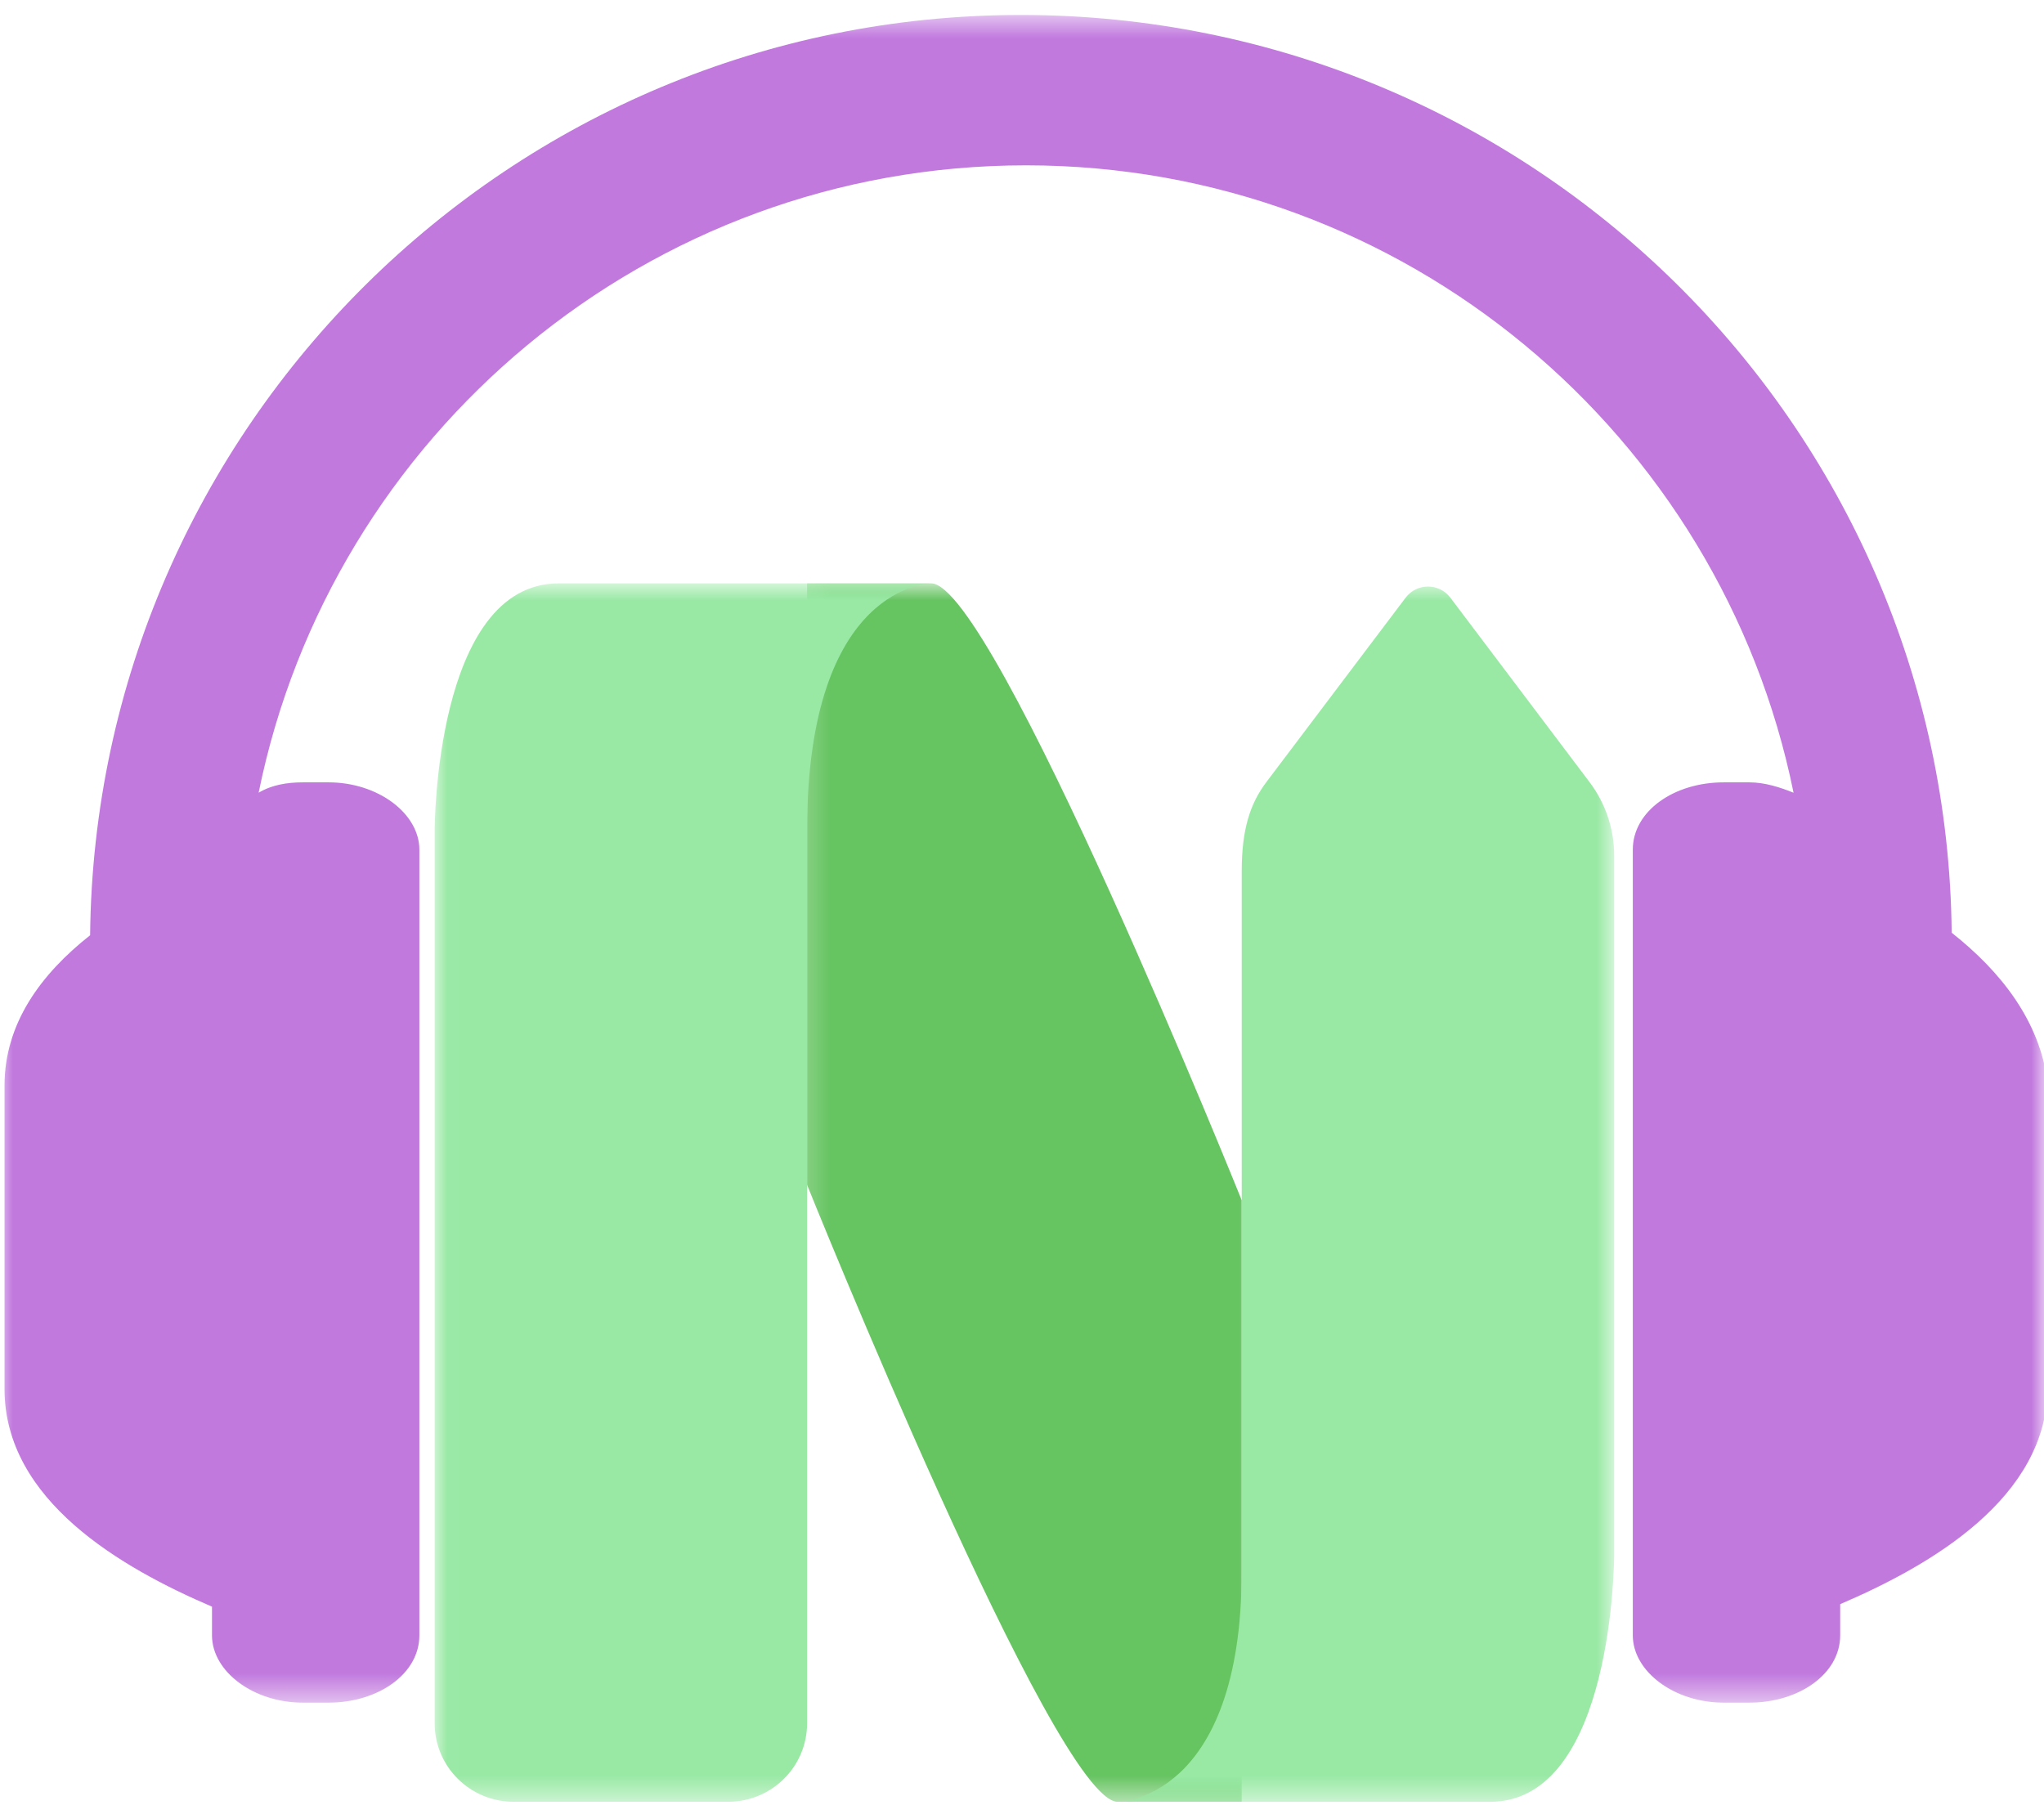 <svg xmlns="http://www.w3.org/2000/svg" width="80" height="71" viewBox="0 0 80 71" fill="none"><g id="Frame 3399"><g id="Mask group"><mask id="mask0_15705_54703" style="mask-type:luminance" maskUnits="userSpaceOnUse" x="31" y="22" width="19" height="49"><g id="Group"><path id="Vector" d="M31.217 22.836H49.009V70.529H31.217V22.836Z" fill="white"></path></g></mask><g mask="url(#mask0_15705_54703)"><g id="Group_2"><path id="Vector_2" d="M36.448 22.836C38.881 22.836 48.6 46.986 48.6 46.986V70.529H43.739C41.306 70.529 31.587 46.379 31.587 46.379V22.836H36.448Z" fill="#66C461"></path></g></g></g><g id="Mask group_2"><mask id="mask1_15705_54703" style="mask-type:luminance" maskUnits="userSpaceOnUse" x="17" y="22" width="20" height="49"><g id="Group_3"><path id="Vector_3" d="M17.012 22.836H36.838V70.529H17.012V22.836Z" fill="white"></path></g></mask><g mask="url(#mask1_15705_54703)"><g id="Group_4"><path id="Vector_4" d="M20.103 70.529C18.394 70.529 17.012 69.153 17.012 67.456V32.497C17.012 32.497 17.012 22.836 21.869 22.836H36.45C36.45 22.836 31.589 22.836 31.589 32.497V67.456C31.589 69.153 30.206 70.529 28.498 70.529H20.103Z" fill="#99E9A5"></path></g></g></g><g id="Mask group_3"><mask id="mask2_15705_54703" style="mask-type:luminance" maskUnits="userSpaceOnUse" x="43" y="22" width="21" height="49"><g id="Group_5"><path id="Vector_5" d="M43.391 22.836H63.18V70.529H43.391V22.836Z" fill="white"></path></g></mask><g mask="url(#mask2_15705_54703)"><g id="Group_6"><path id="Vector_6" d="M49.558 30.622C48.936 31.449 48.6 32.452 48.6 34.09V61.478C48.6 70.531 43.738 70.531 43.738 70.531H58.319C63.177 70.531 63.177 60.874 63.177 60.874V33.487C63.177 32.455 62.84 31.449 62.218 30.622L56.764 23.394C56.325 22.816 55.455 22.816 55.016 23.394L49.558 30.622Z" fill="#99E9A5"></path></g></g></g><g id="Mask group_4"><mask id="mask3_15705_54703" style="mask-type:luminance" maskUnits="userSpaceOnUse" x="0" y="0" width="80" height="67"><g id="Group_7"><path id="Vector_7" d="M0 0.586H80V66.55H0V0.586Z" fill="white"></path></g></mask><g mask="url(#mask3_15705_54703)"><g id="Group_8"><path id="Vector_8" d="M76.387 36.511C76.186 16.619 59.948 0.586 39.957 0.586C19.966 0.586 3.728 16.721 3.527 36.61C1.599 38.131 0.177 40.063 0.177 42.495V54.369C0.177 58.733 4.745 61.371 8.297 62.892V64.012C8.297 65.431 9.918 66.649 11.849 66.649H12.862C14.79 66.649 16.414 65.533 16.414 64.012V33.263C16.414 31.84 14.79 30.625 12.862 30.625H11.849C11.238 30.625 10.631 30.724 10.123 31.031C12.965 17.025 25.343 6.472 40.158 6.472C54.977 6.472 67.355 17.025 70.198 31.031C69.689 30.826 69.082 30.625 68.471 30.625H67.458C65.53 30.625 63.906 31.741 63.906 33.263V64.012C63.906 65.431 65.53 66.649 67.458 66.649H68.471C70.399 66.649 72.023 65.533 72.023 64.012V62.794C75.575 61.272 80.144 58.631 80.144 54.267V42.397C79.836 39.961 78.314 38.033 76.387 36.511Z" fill="#C179DE"></path></g></g></g></g></svg>